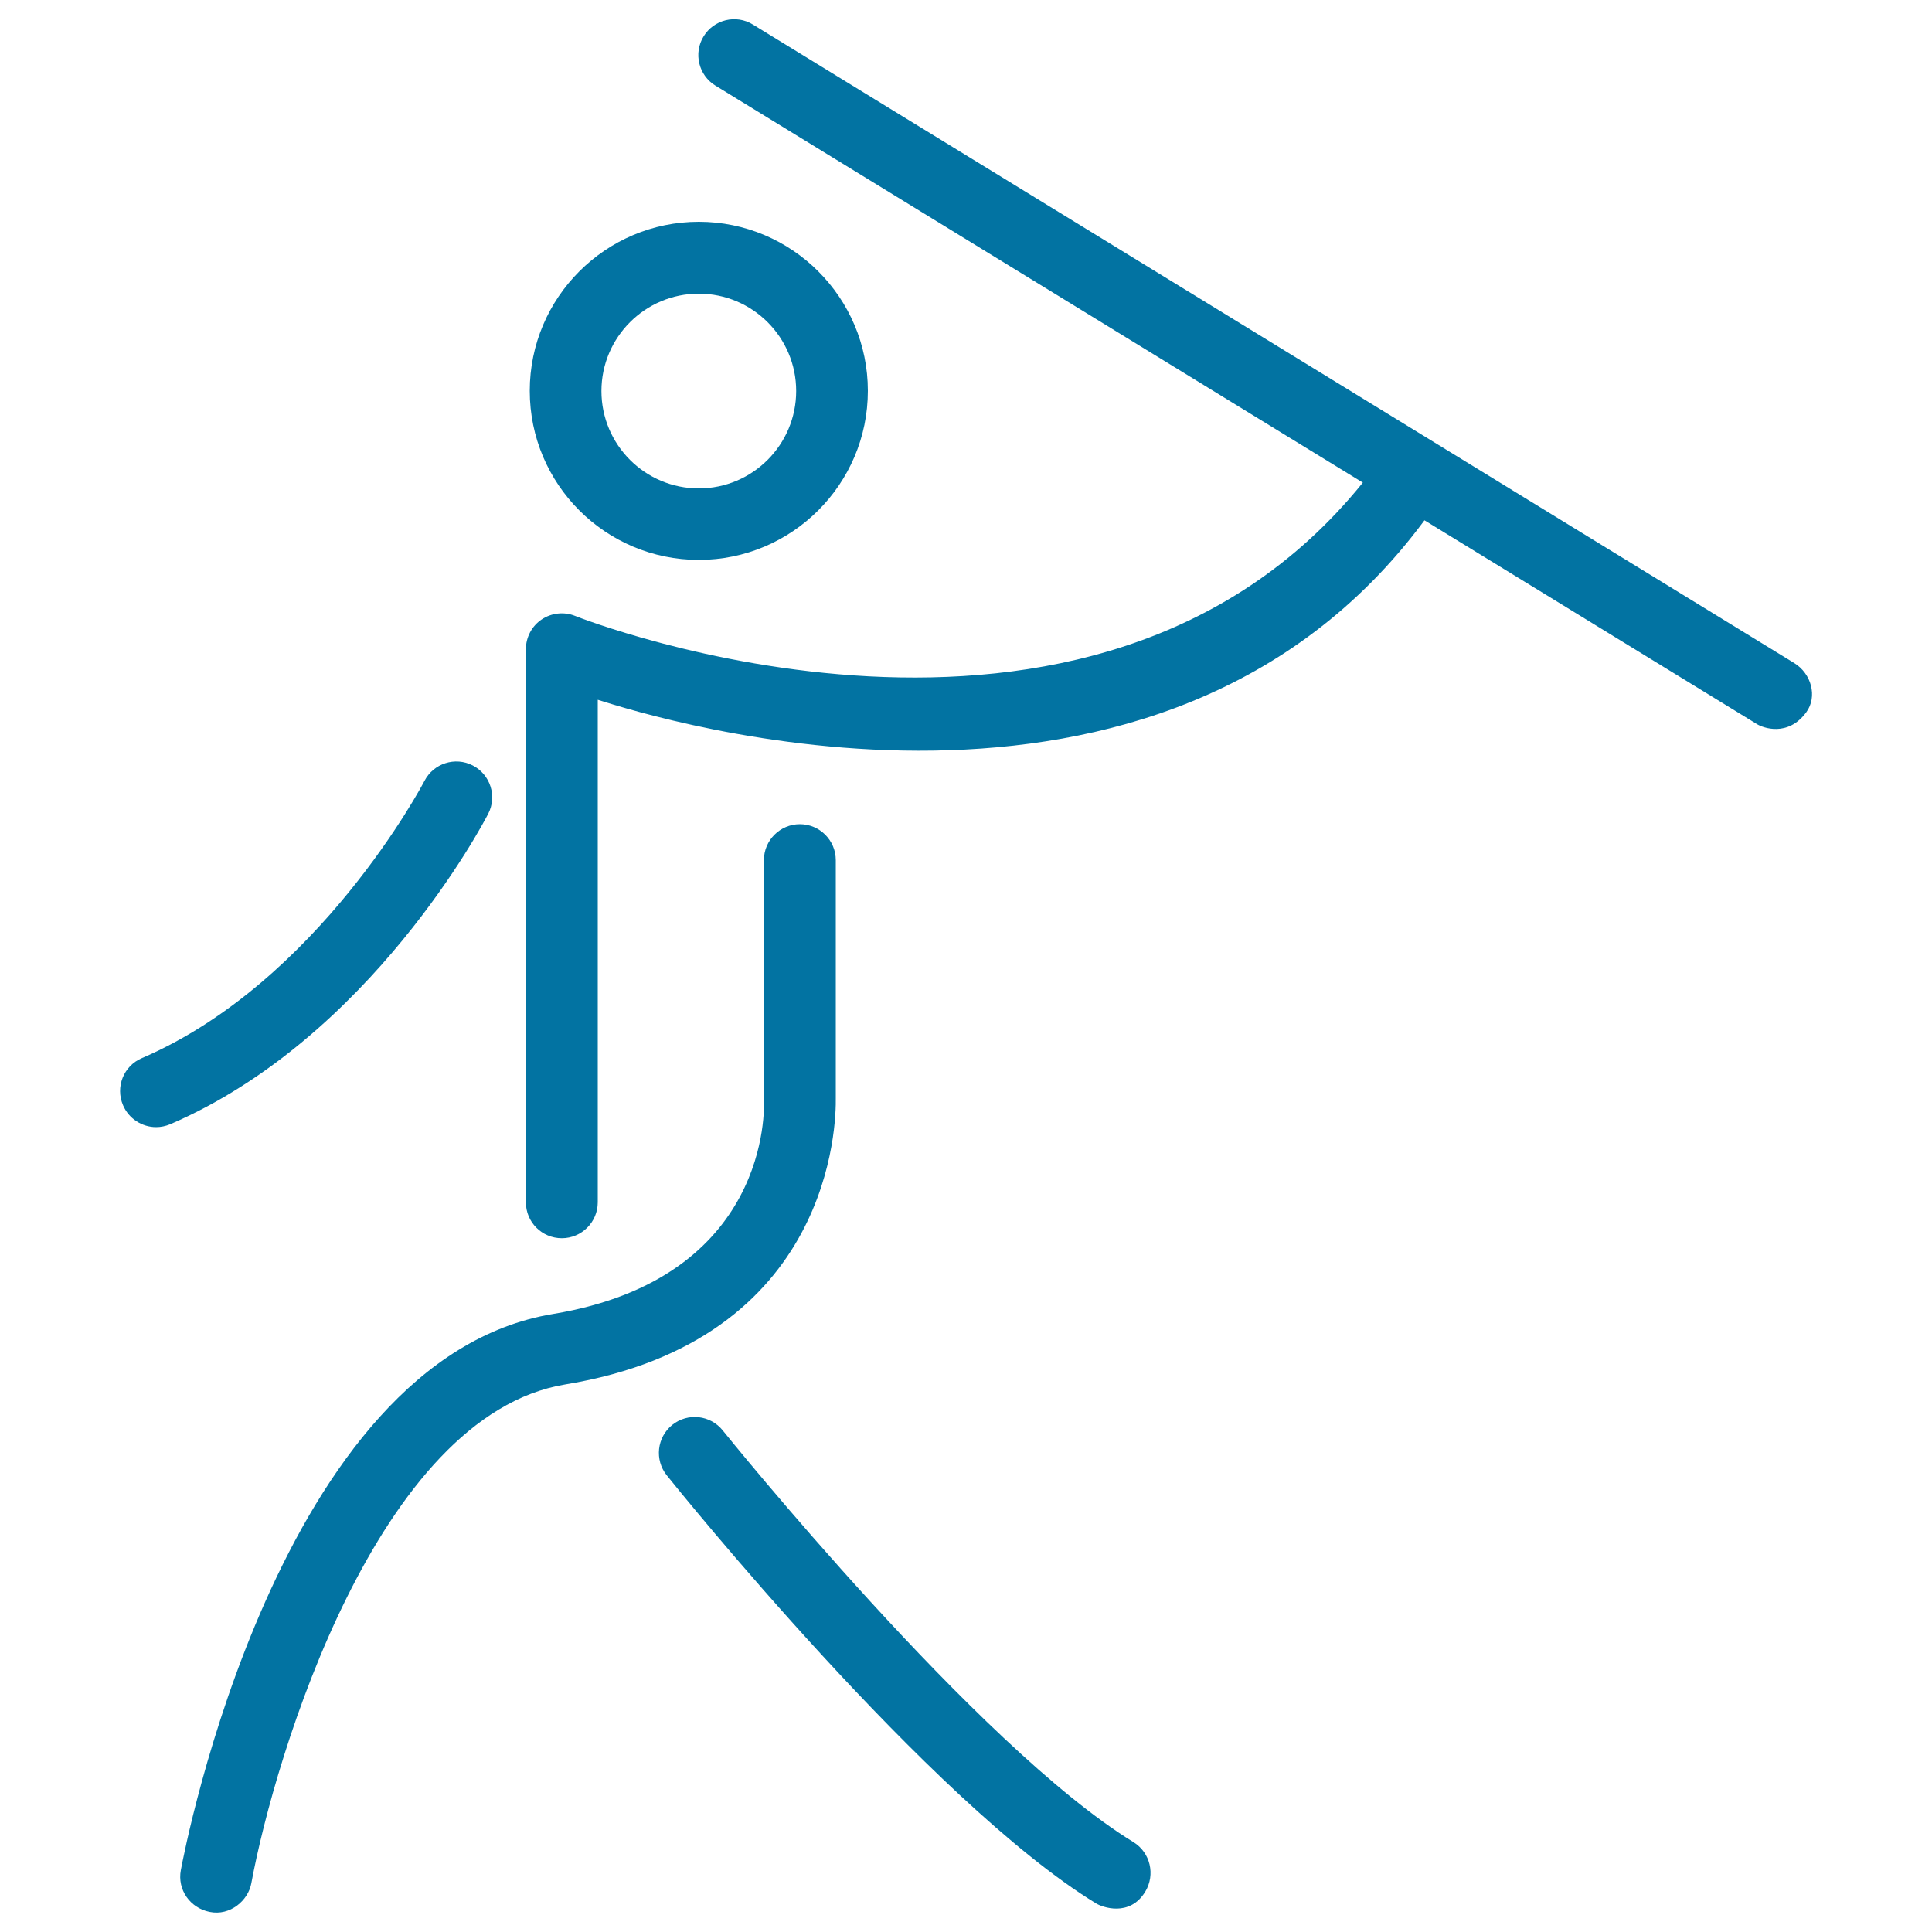 <svg xmlns="http://www.w3.org/2000/svg" viewBox="0 0 1000 1000" style="fill:#0273a2">
<title>Javelin Sport SVG icon</title>
<g><g><path d="M252.7,421.2c4.7-9.1,1.1-20.3-8-25c-9.1-4.7-20.3-1.1-25,8c-0.5,1-54.6,104.1-146.3,143.5c-9.4,4-13.8,14.9-9.7,24.4c3,7,9.9,11.3,17.1,11.3c2.4,0,4.9-0.5,7.3-1.5C191.9,537.2,250.3,425.9,252.7,421.2z"/><path d="M586.7,953.5C505.9,904.1,375.4,742,374.1,740.4c-6.4-8-18.1-9.3-26.1-2.9c-8,6.4-9.3,18.1-2.9,26.1c5.5,6.9,135.9,168.8,222.2,221.6c3,1.9,17.4,7.3,25.5-6.1C598.1,970.3,595.4,958.9,586.7,953.5z"/><path d="M361.7,289.8c48.2,0,87.5-39.2,87.5-87.5c0-48.2-39.2-87.5-87.5-87.5c-48.2,0-87.5,39.2-87.5,87.5C274.2,250.6,313.4,289.8,361.7,289.8z M361.7,152c27.8,0,50.4,22.6,50.4,50.4c0,27.8-22.6,50.4-50.4,50.4s-50.4-22.6-50.4-50.4C311.3,174.6,333.9,152,361.7,152z"/><path d="M928.7,343.2l-539-330.5c-8.7-5.4-20.2-2.6-25.5,6.1c-5.4,8.7-2.6,20.2,6.1,25.5l335.1,205.5c-140.7,174.3-405,70.1-407.7,69c-5.7-2.3-12.2-1.6-17.3,1.8c-5.1,3.4-8.2,9.2-8.2,15.4v286.3c0,10.3,8.3,18.6,18.6,18.6c10.2,0,18.6-8.3,18.6-18.6V362.2c29.8,9.4,291.3,91.7,427.9-92.9l172.1,105.5c3,1.9,16,6.8,25.5-6.1C940.9,360.5,937.5,348.6,928.7,343.2z"/><path d="M432.6,568.4V445.2c0-10.2-8.3-18.6-18.6-18.6c-10.2,0-18.6,8.3-18.6,18.6v123.3c0,0.3,0,0.7,0,1c0.2,3.8,3.3,92-109.1,110.6C144.2,703.5,95.6,957.2,93.6,968c-1.9,10.1,4.8,19.6,14.9,21.6c10.6,2.2,20-5.9,21.6-14.9c12.3-66.4,65.5-242.1,162.4-258.1C431.3,693.8,432.8,580.6,432.6,568.4z"/></g></g>
</svg>